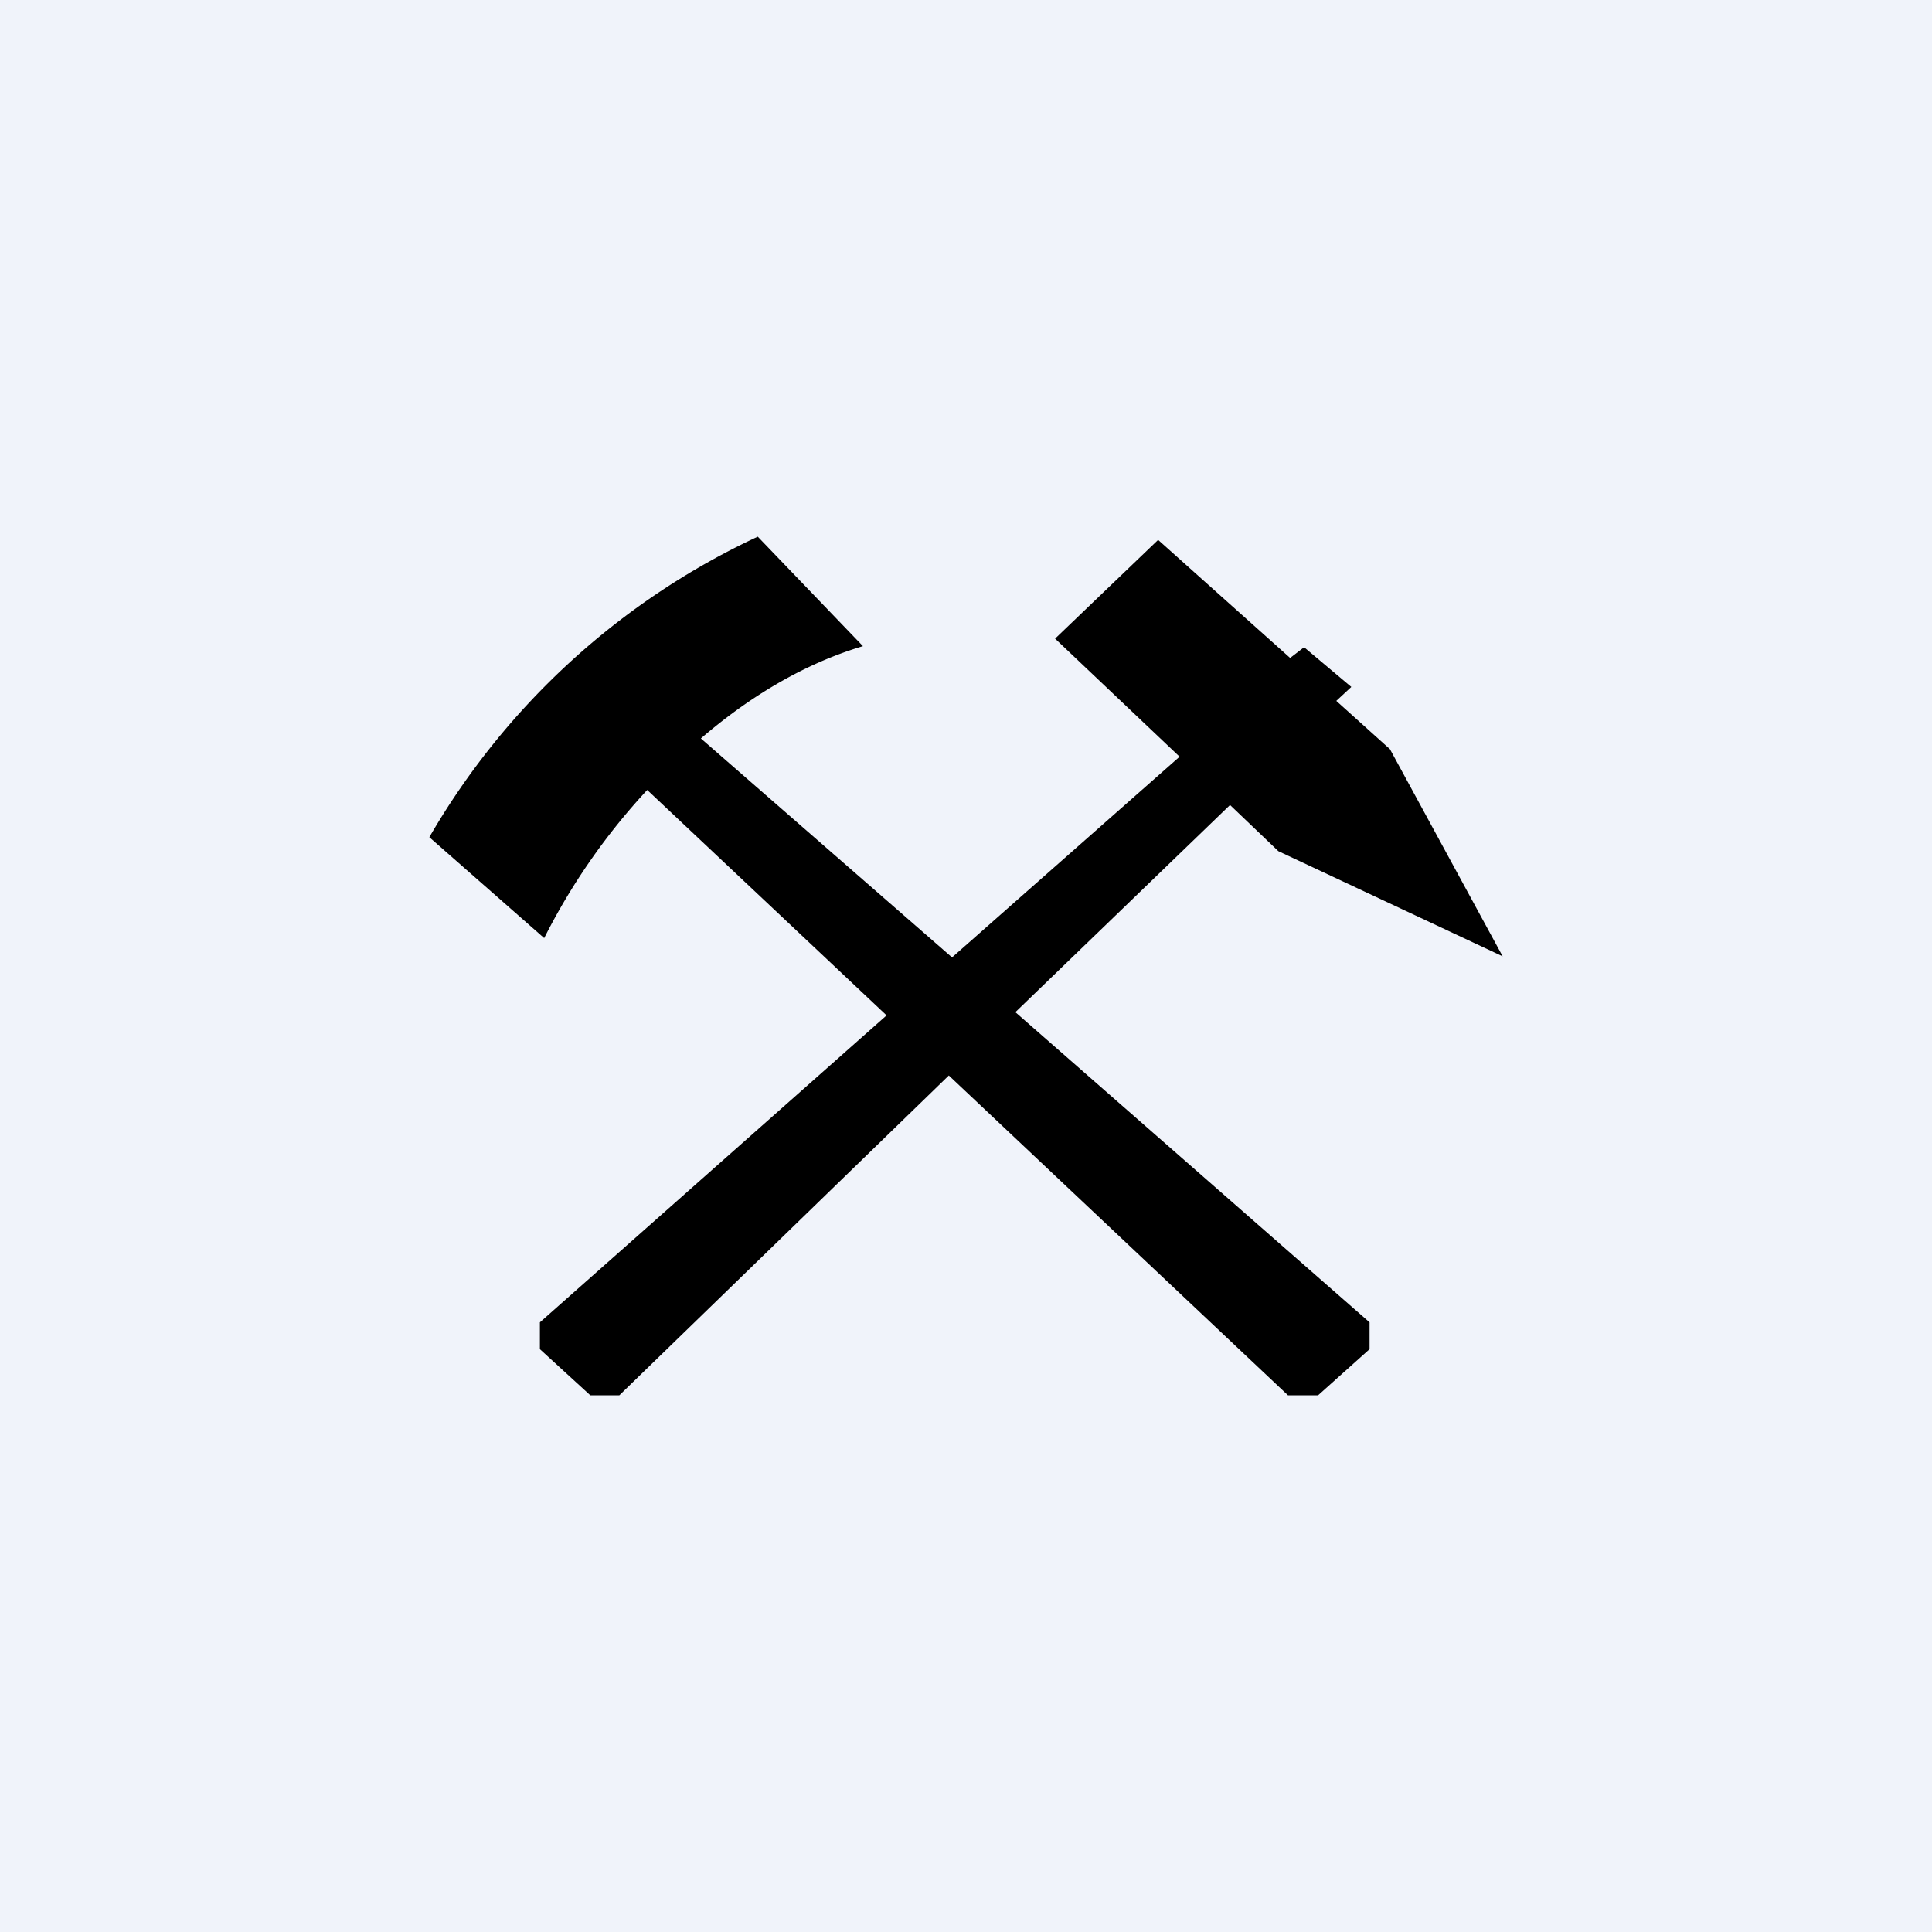 <!-- by TradingView --><svg width="18" height="18" viewBox="0 0 18 18" xmlns="http://www.w3.org/2000/svg"><path fill="#F0F3FA" d="M0 0h18v18H0z"/><path d="M8.04 6.02c-.57.17-1.08.49-1.51.86l2.34 2.04 2.12-1.87-1.16-1.1.96-.92 1.23 1.1.13-.1.44.37-.14.13.5.45L14 8.91l-2.09-.98-.45-.43-2 1.93 3.3 2.89v.25l-.48.43H12l-3.16-2.98L5.77 13H5.5l-.47-.43v-.25l3.23-2.86-2.23-2.1a6 6 0 0 0-.96 1.38L4 7.8A6.91 6.91 0 0 1 7.06 5l.98 1.02Z"/></svg>
